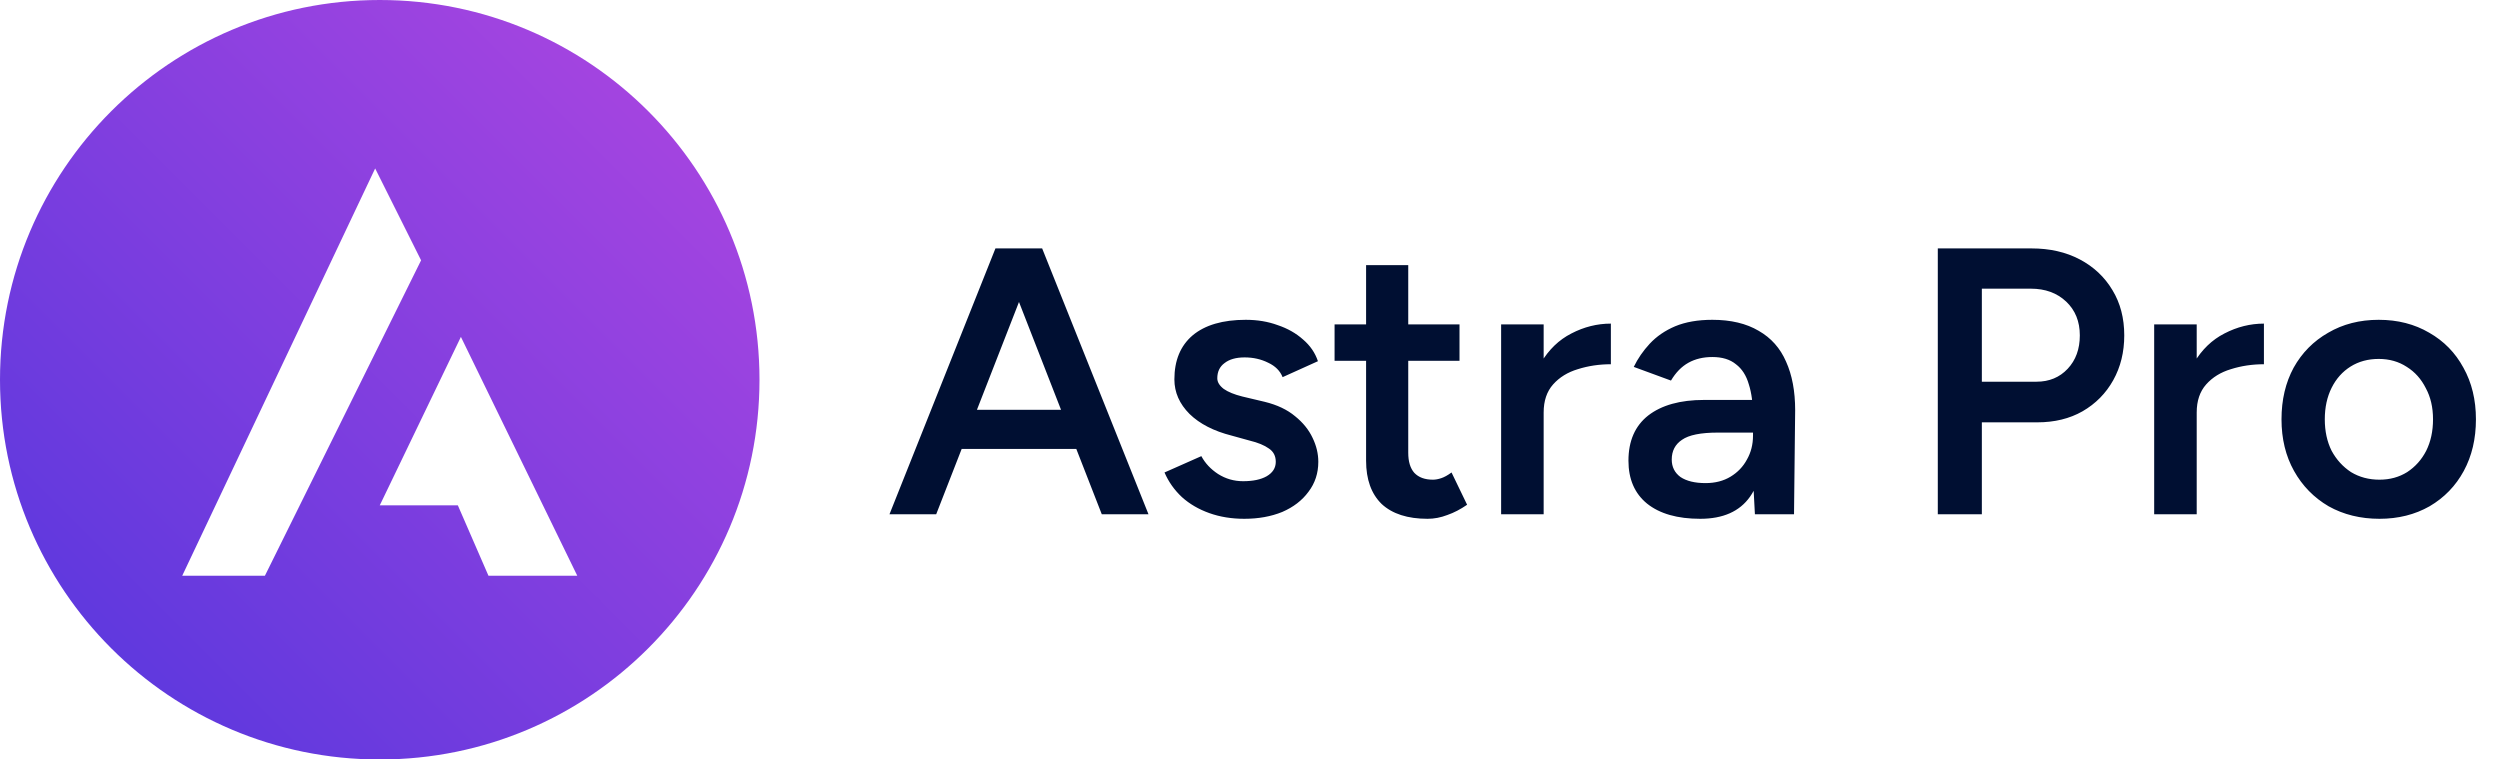<svg xmlns="http://www.w3.org/2000/svg" width="158" height="48" viewBox="0 0 158 48" fill="none"><path fill-rule="evenodd" clip-rule="evenodd" d="M24 48C37.255 48 48 37.255 48 24C48 10.745 37.255 0 24 0C10.745 0 0 10.745 0 24C0 37.255 10.745 48 24 48ZM23.71 10.645C21.677 14.932 19.645 19.224 17.613 23.515C15.581 27.808 13.549 32.1 11.516 36.387H16.742C18.387 33.068 20.032 29.744 21.677 26.419C23.323 23.095 24.968 19.771 26.613 16.452L23.71 10.645ZM26.613 26.516C27.45 24.774 28.287 23.032 29.129 21.291C30.358 23.806 31.582 26.322 32.806 28.838C34.03 31.355 35.255 33.871 36.484 36.387H30.871C30.551 35.642 30.227 34.902 29.903 34.161C29.579 33.421 29.255 32.681 28.935 31.936H24.096H24L24.096 31.742C24.939 30 25.776 28.258 26.613 26.516Z" fill="url(#paint0_linear_2016_3559)"></path><path d="M69.632 32.5L63.08 15.7H65.864L72.584 32.5H69.632ZM56.216 32.5L62.912 15.7H65.72L59.168 32.5H56.216ZM59.36 28.372V25.9H69.416V28.372H59.36ZM78.637 32.788C77.837 32.788 77.101 32.668 76.429 32.428C75.757 32.188 75.181 31.852 74.701 31.42C74.221 30.972 73.853 30.452 73.597 29.86L75.925 28.828C76.165 29.276 76.517 29.652 76.981 29.956C77.461 30.26 77.989 30.412 78.565 30.412C79.189 30.412 79.685 30.308 80.053 30.1C80.437 29.876 80.629 29.572 80.629 29.188C80.629 28.82 80.485 28.54 80.197 28.348C79.909 28.14 79.501 27.972 78.973 27.844L77.845 27.532C76.709 27.244 75.821 26.788 75.181 26.164C74.541 25.524 74.221 24.796 74.221 23.98C74.221 22.78 74.605 21.852 75.373 21.196C76.157 20.54 77.277 20.212 78.733 20.212C79.469 20.212 80.141 20.324 80.749 20.548C81.373 20.756 81.909 21.06 82.357 21.46C82.805 21.844 83.117 22.3 83.293 22.828L81.061 23.836C80.901 23.436 80.597 23.132 80.149 22.924C79.701 22.7 79.205 22.588 78.661 22.588C78.117 22.588 77.693 22.708 77.389 22.948C77.085 23.172 76.933 23.492 76.933 23.908C76.933 24.148 77.069 24.372 77.341 24.58C77.613 24.772 78.005 24.932 78.517 25.06L79.933 25.396C80.717 25.588 81.357 25.892 81.853 26.308C82.349 26.708 82.717 27.164 82.957 27.676C83.197 28.172 83.317 28.676 83.317 29.188C83.317 29.908 83.109 30.54 82.693 31.084C82.293 31.628 81.741 32.052 81.037 32.356C80.333 32.644 79.533 32.788 78.637 32.788ZM90.225 32.788C88.961 32.788 87.993 32.476 87.321 31.852C86.665 31.212 86.337 30.3 86.337 29.116V16.756H89.001V28.612C89.001 29.172 89.129 29.596 89.385 29.884C89.657 30.172 90.049 30.316 90.561 30.316C90.721 30.316 90.897 30.284 91.089 30.22C91.281 30.156 91.497 30.036 91.737 29.86L92.721 31.9C92.305 32.188 91.889 32.404 91.473 32.548C91.057 32.708 90.641 32.788 90.225 32.788ZM84.345 22.804V20.5H92.241V22.804H84.345ZM96.647 26.116C96.647 24.82 96.895 23.756 97.391 22.924C97.887 22.092 98.527 21.476 99.311 21.076C100.111 20.66 100.943 20.452 101.807 20.452V23.02C101.071 23.02 100.375 23.124 99.719 23.332C99.079 23.524 98.559 23.844 98.159 24.292C97.759 24.74 97.559 25.332 97.559 26.068L96.647 26.116ZM94.871 32.5V20.5H97.559V32.5H94.871ZM110.91 32.5L110.79 30.244V26.332C110.79 25.516 110.702 24.836 110.526 24.292C110.366 23.732 110.094 23.308 109.71 23.02C109.342 22.716 108.846 22.564 108.222 22.564C107.646 22.564 107.142 22.684 106.71 22.924C106.278 23.164 105.91 23.54 105.606 24.052L103.254 23.188C103.51 22.66 103.846 22.172 104.262 21.724C104.694 21.26 105.23 20.892 105.87 20.62C106.526 20.348 107.31 20.212 108.222 20.212C109.39 20.212 110.366 20.444 111.15 20.908C111.934 21.356 112.51 22.004 112.878 22.852C113.262 23.7 113.454 24.724 113.454 25.924L113.382 32.5H110.91ZM107.454 32.788C106.014 32.788 104.894 32.468 104.094 31.828C103.31 31.188 102.918 30.284 102.918 29.116C102.918 27.868 103.334 26.916 104.166 26.26C105.014 25.604 106.19 25.276 107.694 25.276H110.91V27.34H108.558C107.486 27.34 106.734 27.492 106.302 27.796C105.87 28.084 105.654 28.5 105.654 29.044C105.654 29.508 105.838 29.876 106.206 30.148C106.59 30.404 107.118 30.532 107.79 30.532C108.398 30.532 108.926 30.396 109.374 30.124C109.822 29.852 110.166 29.492 110.406 29.044C110.662 28.596 110.79 28.092 110.79 27.532H111.582C111.582 29.164 111.254 30.452 110.598 31.396C109.942 32.324 108.894 32.788 107.454 32.788ZM122.469 32.5V15.7H128.397C129.549 15.7 130.565 15.932 131.445 16.396C132.325 16.86 133.013 17.508 133.509 18.34C134.005 19.156 134.253 20.108 134.253 21.196C134.253 22.252 134.021 23.196 133.557 24.028C133.093 24.86 132.445 25.516 131.613 25.996C130.797 26.46 129.845 26.692 128.757 26.692H125.253V32.5H122.469ZM125.253 24.124H128.709C129.509 24.124 130.165 23.852 130.677 23.308C131.189 22.764 131.445 22.06 131.445 21.196C131.445 20.316 131.157 19.604 130.581 19.06C130.005 18.516 129.261 18.244 128.349 18.244H125.253V24.124ZM137.92 26.116C137.92 24.82 138.168 23.756 138.664 22.924C139.16 22.092 139.8 21.476 140.584 21.076C141.384 20.66 142.216 20.452 143.08 20.452V23.02C142.344 23.02 141.648 23.124 140.992 23.332C140.352 23.524 139.832 23.844 139.432 24.292C139.032 24.74 138.832 25.332 138.832 26.068L137.92 26.116ZM136.144 32.5V20.5H138.832V32.5H136.144ZM150.383 32.788C149.183 32.788 148.111 32.524 147.167 31.996C146.239 31.452 145.511 30.708 144.983 29.764C144.455 28.82 144.191 27.732 144.191 26.5C144.191 25.268 144.447 24.18 144.959 23.236C145.487 22.292 146.215 21.556 147.143 21.028C148.071 20.484 149.135 20.212 150.335 20.212C151.535 20.212 152.599 20.484 153.527 21.028C154.455 21.556 155.175 22.292 155.687 23.236C156.215 24.18 156.479 25.268 156.479 26.5C156.479 27.732 156.223 28.82 155.711 29.764C155.199 30.708 154.479 31.452 153.551 31.996C152.623 32.524 151.567 32.788 150.383 32.788ZM150.383 30.316C151.039 30.316 151.623 30.156 152.135 29.836C152.647 29.5 153.047 29.052 153.335 28.492C153.623 27.916 153.767 27.252 153.767 26.5C153.767 25.748 153.615 25.092 153.311 24.532C153.023 23.956 152.623 23.508 152.111 23.188C151.599 22.852 151.007 22.684 150.335 22.684C149.663 22.684 149.071 22.844 148.559 23.164C148.047 23.484 147.647 23.932 147.359 24.508C147.071 25.084 146.927 25.748 146.927 26.5C146.927 27.252 147.071 27.916 147.359 28.492C147.663 29.052 148.071 29.5 148.583 29.836C149.111 30.156 149.711 30.316 150.383 30.316Z" fill="#000F32"></path><defs><linearGradient id="paint0_linear_2016_3559" x1="48" y1="-1.43051e-06" x2="-4.29153e-06" y2="48" gradientUnits="userSpaceOnUse"><stop stop-color="#B147E1"></stop><stop offset="1" stop-color="#5236DD"></stop></linearGradient></defs></svg>